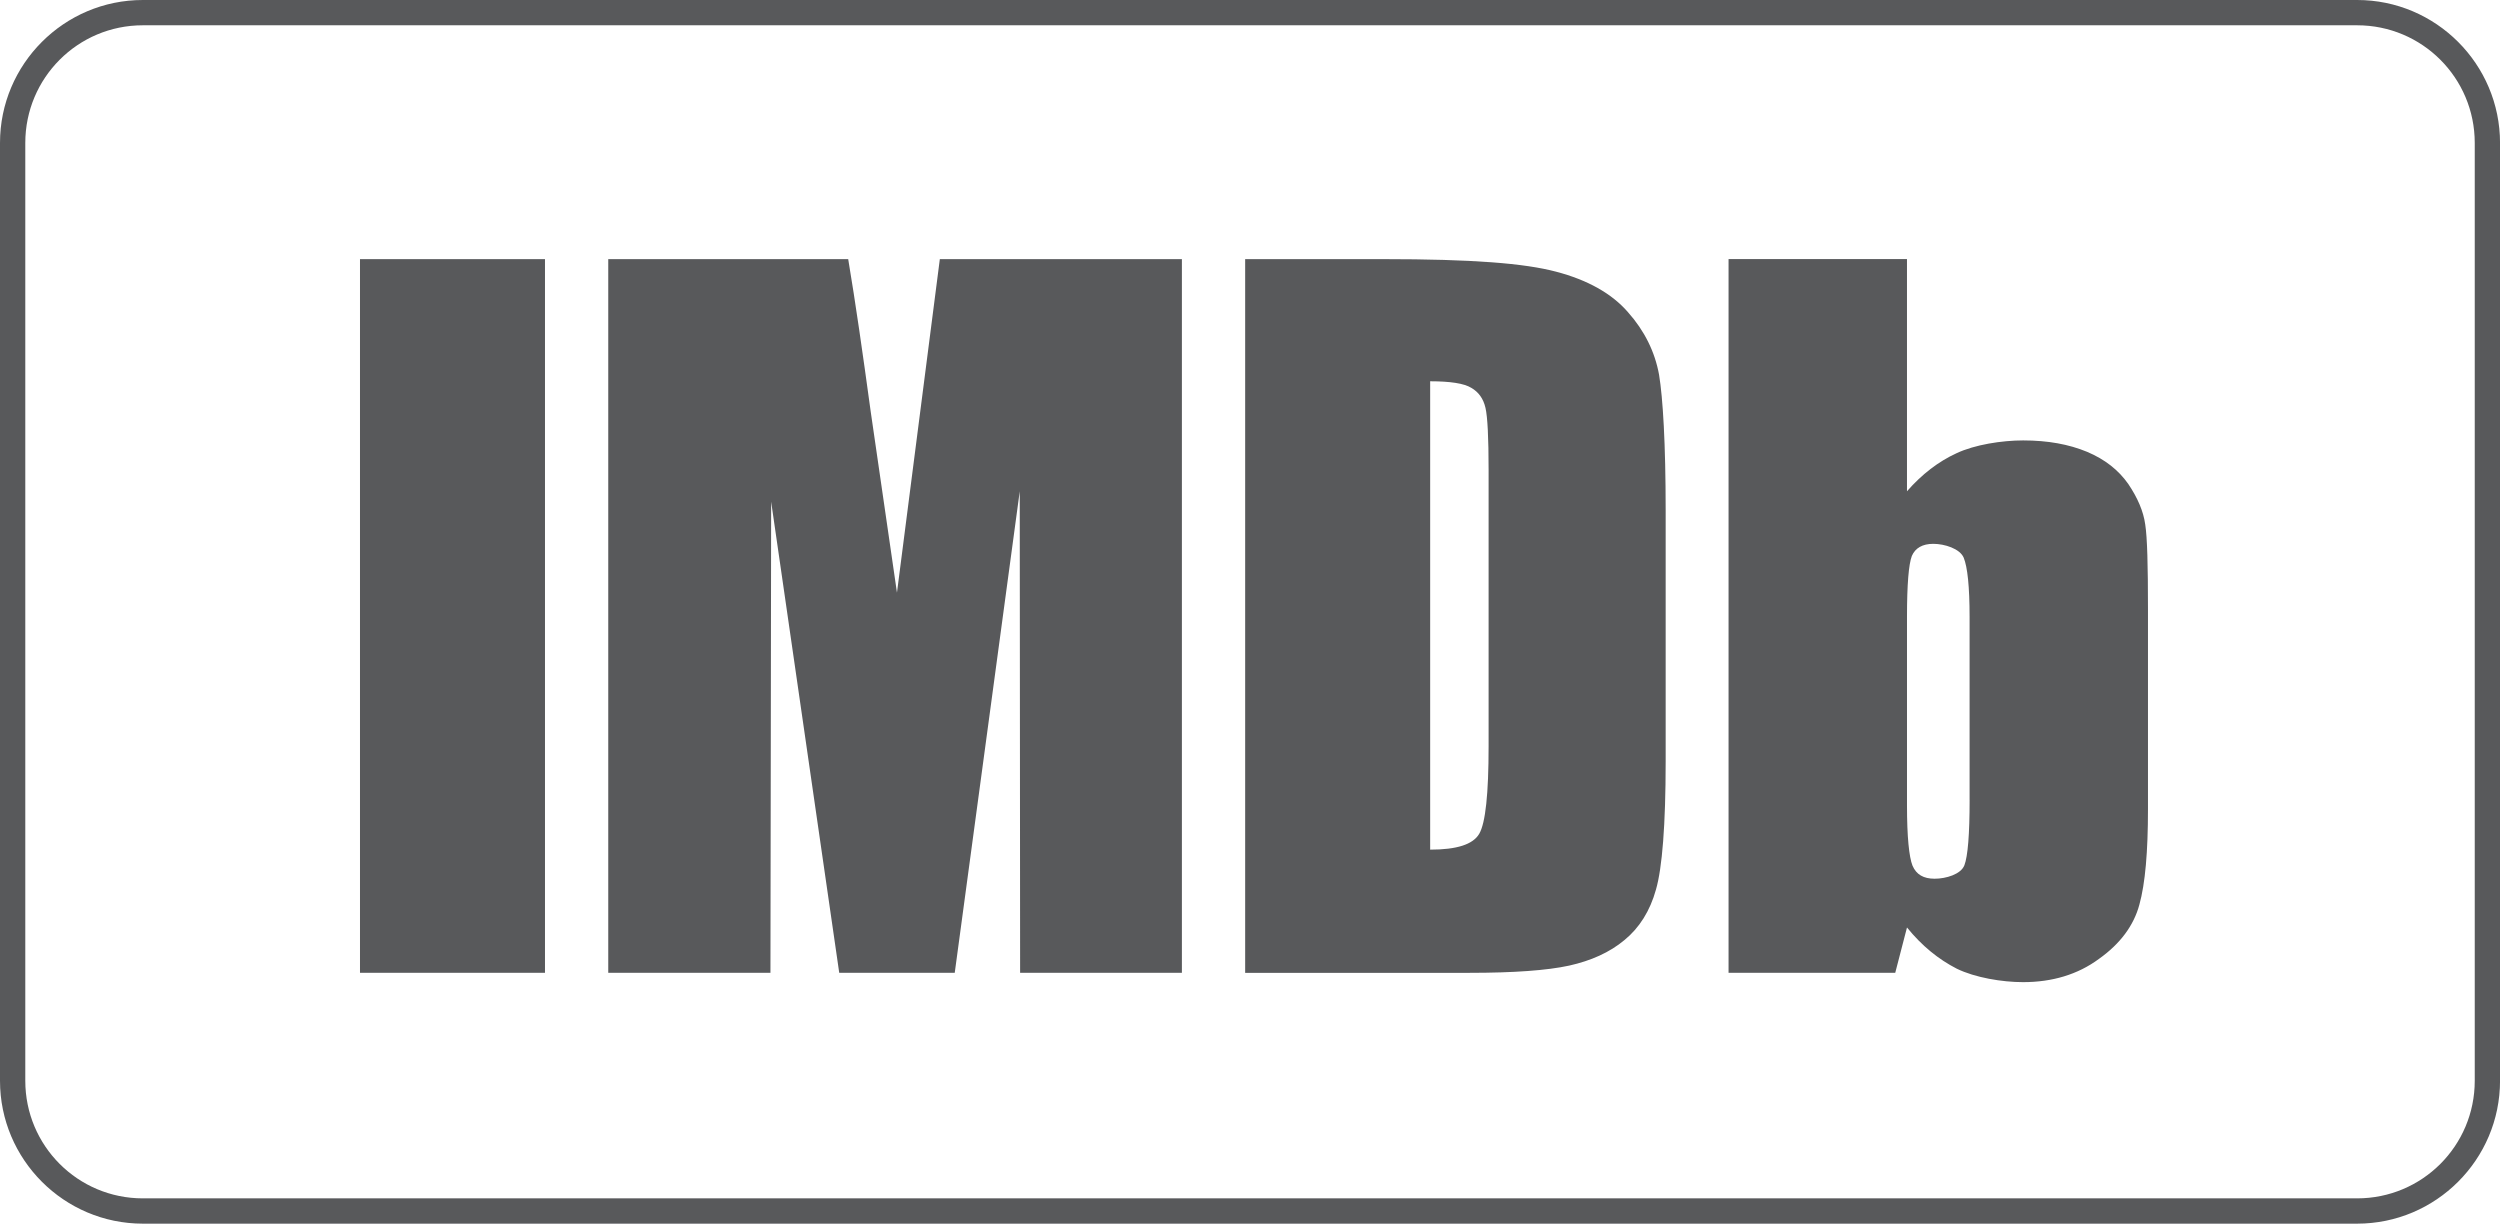 <?xml version="1.0" encoding="utf-8"?>
<!-- Generator: Adobe Illustrator 16.0.0, SVG Export Plug-In . SVG Version: 6.00 Build 0)  -->
<!DOCTYPE svg PUBLIC "-//W3C//DTD SVG 1.1//EN" "http://www.w3.org/Graphics/SVG/1.1/DTD/svg11.dtd">
<svg version="1.1" id="Layer_1" xmlns="http://www.w3.org/2000/svg" xmlns:xlink="http://www.w3.org/1999/xlink" x="0px" y="0px"
	 width="67.419px" height="33px" viewBox="1036.858 912.063 67.419 33" enable-background="new 1036.858 912.063 67.419 33"
	 xml:space="preserve">
<path fill="#58595B" d="M1100.424,912.745c1.755,0,3.172,1.419,3.172,3.173v25.29c0,1.755-1.417,3.172-3.172,3.172h-59.714
	c-1.752,0-3.17-1.417-3.17-3.172v-25.29c0-1.754,1.417-3.173,3.17-3.173H1100.424L1100.424,912.745z M1100.424,912.063h-59.714
	c-2.124,0-3.852,1.729-3.852,3.855v25.29c0,2.125,1.728,3.854,3.852,3.854h59.714c2.125,0,3.854-1.729,3.854-3.854v-25.29
	C1104.277,913.792,1102.549,912.063,1100.424,912.063L1100.424,912.063z M1046.566,919.051v19.247h4.989v-19.247H1046.566z
	 M1062.203,919.051l-1.156,8.994l-0.709-4.888c-0.214-1.567-0.41-2.939-0.606-4.106h-6.471v19.247h4.374l0.019-12.706l1.836,12.706
	h3.115l1.753-12.986l0.01,12.986h4.363v-19.247H1062.203L1062.203,919.051z M1076.488,938.298c1.193,0,2.089-0.065,2.687-0.195
	c0.586-0.131,1.091-0.354,1.492-0.69c0.4-0.327,0.689-0.784,0.849-1.362c0.167-0.579,0.261-1.735,0.261-3.461v-6.755
	c0-1.819-0.075-3.041-0.178-3.666c-0.111-0.616-0.392-1.186-0.839-1.688c-0.438-0.505-1.091-0.869-1.94-1.092
	c-0.849-0.225-2.247-0.338-4.661-0.338h-3.722v19.247H1076.488L1076.488,938.298z M1076.535,922.522
	c0.195,0.112,0.326,0.29,0.383,0.541c0.056,0.243,0.084,0.803,0.084,1.67v7.454c0,1.287-0.084,2.07-0.252,2.36
	c-0.168,0.289-0.605,0.429-1.324,0.429v-12.631C1075.966,922.346,1076.339,922.401,1076.535,922.522L1076.535,922.522z
	 M1083.473,919.051v19.247h4.495l0.317-1.223c0.4,0.495,0.849,0.858,1.342,1.111c0.495,0.242,1.223,0.363,1.79,0.363
	c0.783,0,1.473-0.205,2.042-0.625c0.579-0.41,0.943-0.905,1.093-1.465c0.158-0.569,0.232-1.428,0.232-2.575v-5.4
	c0-1.166-0.019-1.923-0.074-2.277c-0.048-0.354-0.206-0.719-0.457-1.092c-0.262-0.373-0.625-0.662-1.11-0.867
	c-0.495-0.205-1.063-0.308-1.726-0.308c-0.567,0-1.305,0.113-1.799,0.347c-0.484,0.222-0.933,0.567-1.333,1.024v-6.261H1083.473
	L1083.473,919.051z M1089.974,933.633c0,0.924-0.048,1.521-0.141,1.764c-0.093,0.243-0.495,0.363-0.803,0.363
	c-0.298,0-0.494-0.111-0.597-0.354c-0.092-0.233-0.148-0.774-0.148-1.624v-5.084c0-0.878,0.046-1.419,0.131-1.643
	c0.093-0.214,0.288-0.326,0.577-0.326c0.308,0,0.718,0.131,0.821,0.373c0.103,0.252,0.159,0.784,0.159,1.596V933.633
	L1089.974,933.633z"/>
</svg>

